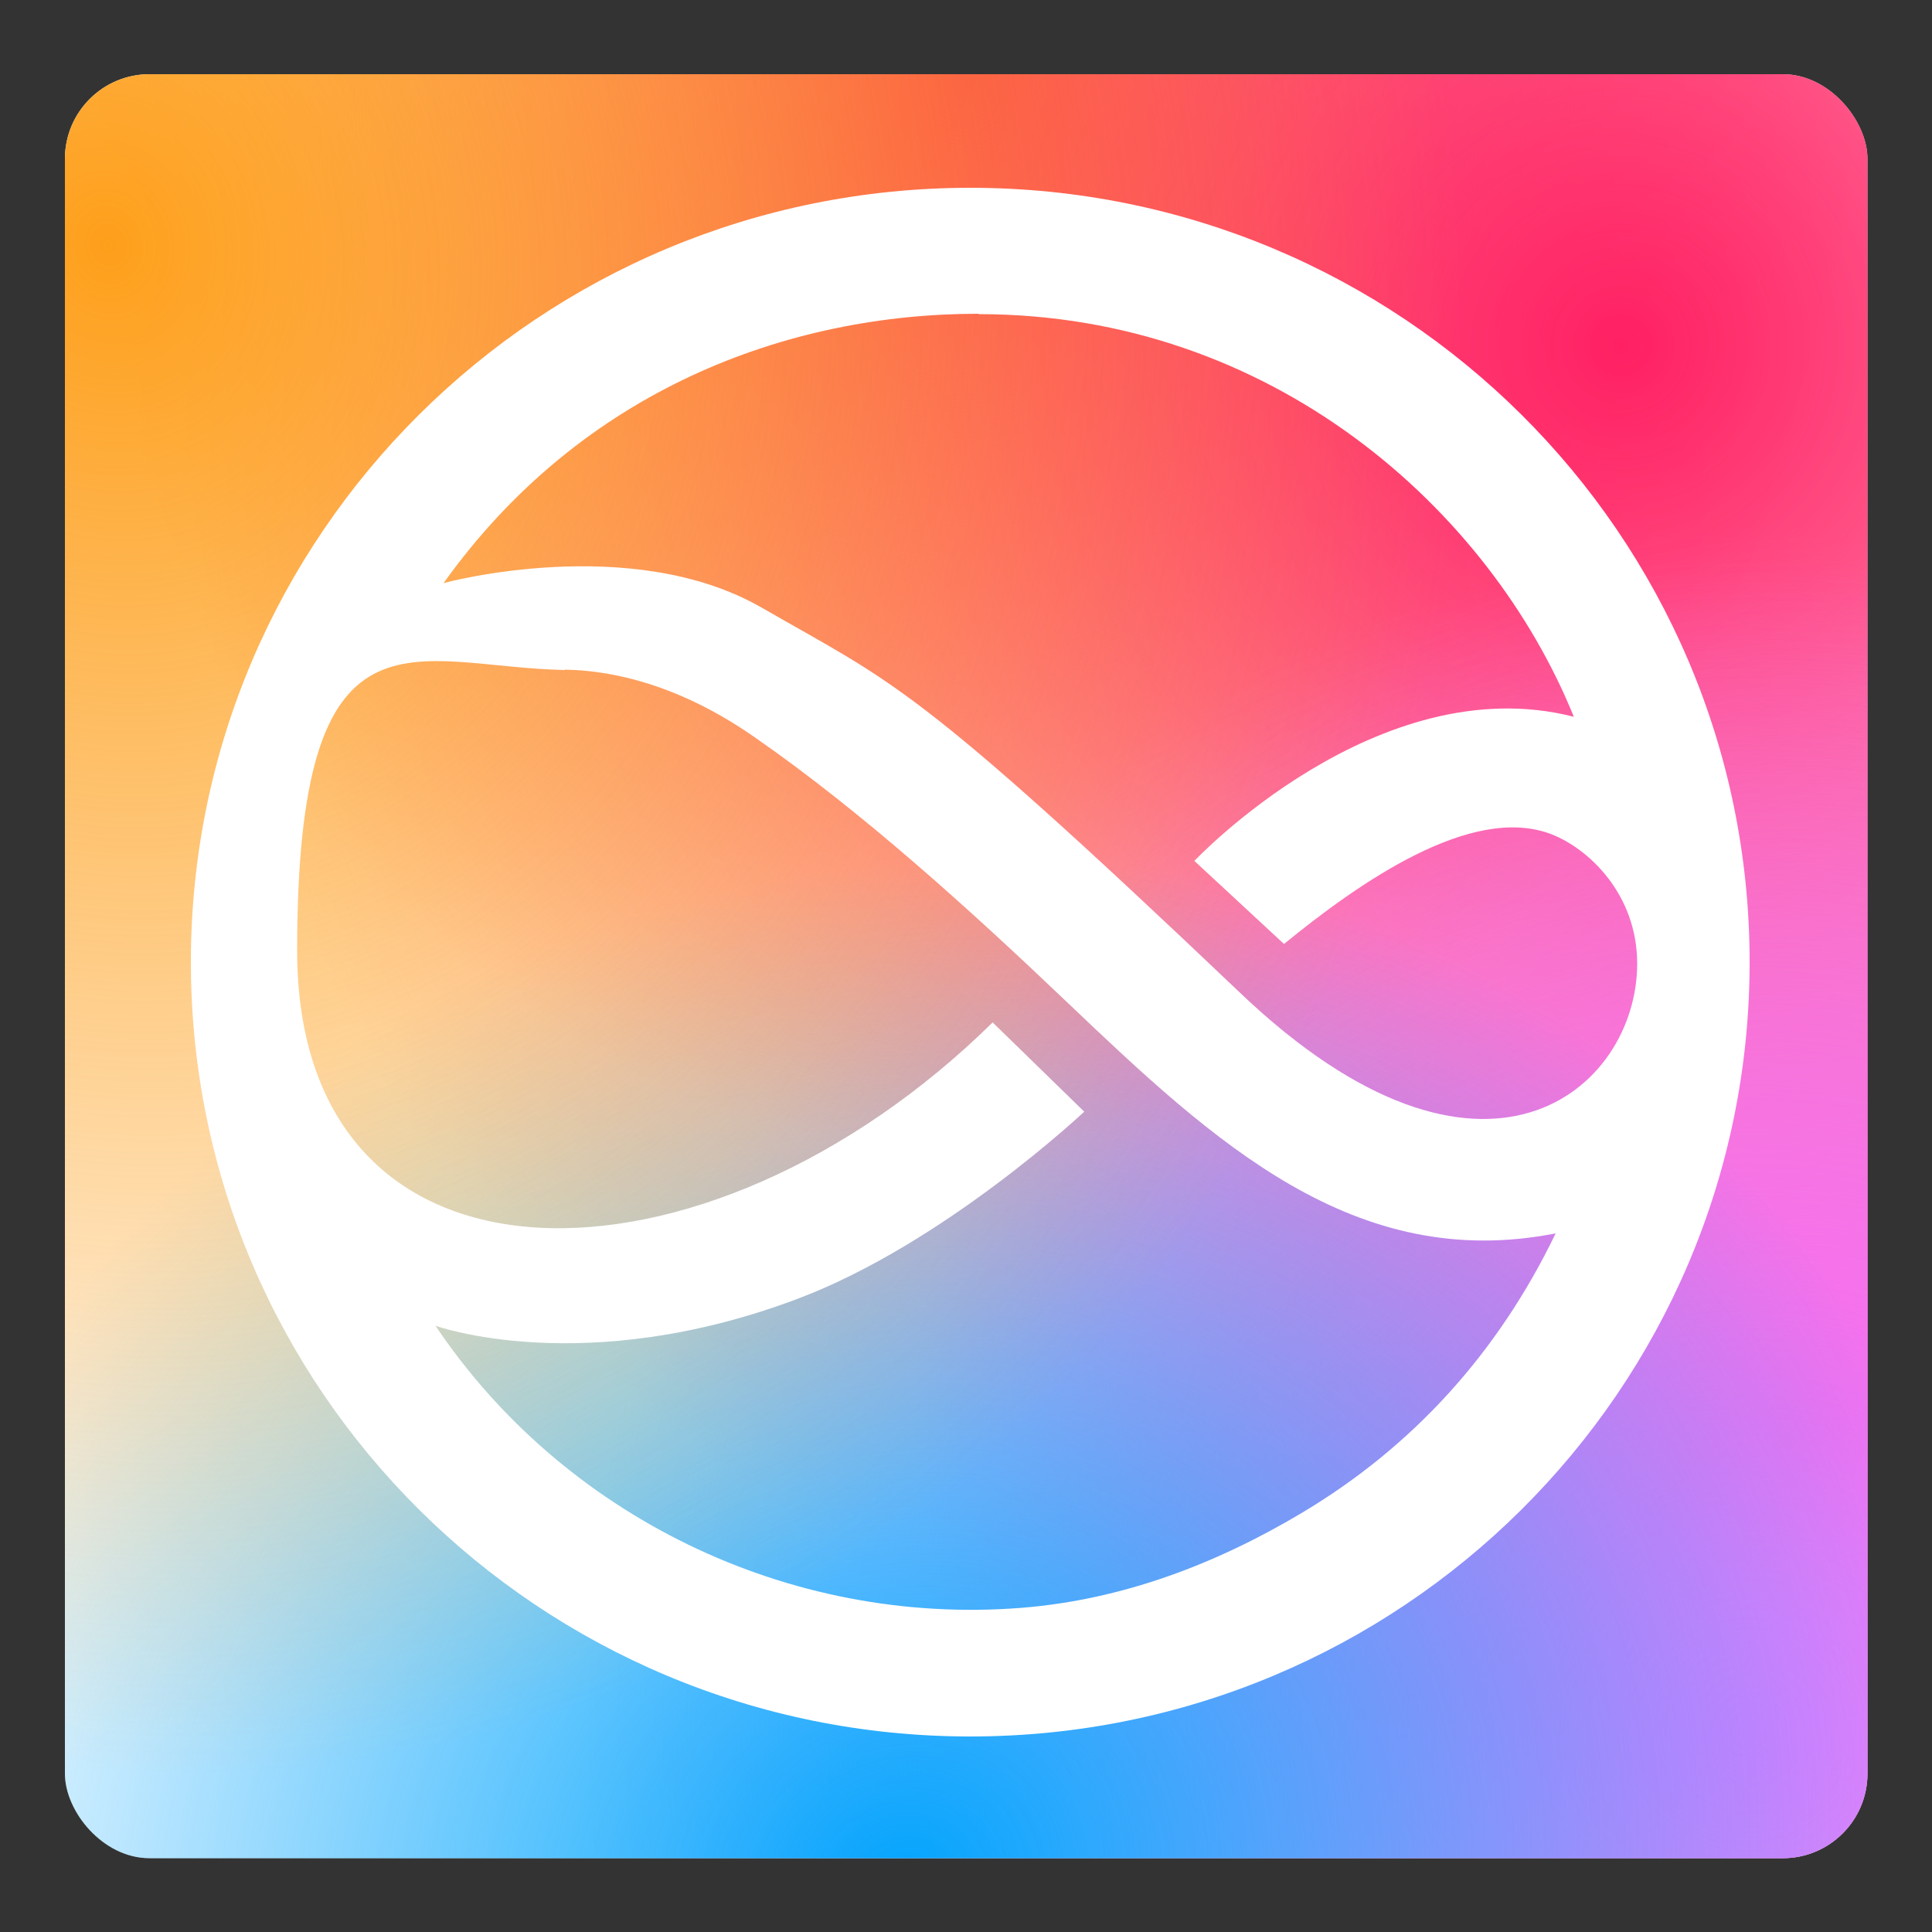 <?xml version="1.0" encoding="UTF-8"?>
<svg xmlns="http://www.w3.org/2000/svg" xmlns:xlink="http://www.w3.org/1999/xlink" id="Capa_1" version="1.1" viewBox="0 0 500 500">
  <rect x="0" y="0" width="500" height="500" fill="#333333" stroke="none"/>
  <defs>
    <style>
      .st0 {
        fill: url(#Degradado_sin_nombre_6);
      }

      .st1 {
        fill: url(#Degradado_sin_nombre_5);
      }

      .st2 {
        fill: #fff;
      }

      .st3 {
        fill: url(#Degradado_sin_nombre_4);
      }

      .st4 {
        fill: url(#Degradado_sin_nombre_2);
      }

      .st5 {
        fill: url(#Degradado_sin_nombre_3);
      }

      .st6 {
        fill: url(#Degradado_sin_nombre);
      }
    </style>
    <radialGradient id="Degradado_sin_nombre" data-name="Degradado sin nombre" cx="341.4" cy="453.9" fx="341.4" fy="453.9" r="233.2" gradientTransform="translate(-91.4 562.1) scale(1 -1.2)" gradientUnits="userSpaceOnUse">
      <stop offset="0" stop-color="#f76e49"></stop>
      <stop offset="1" stop-color="#f76e49" stop-opacity="0"></stop>
    </radialGradient>
    <radialGradient id="Degradado_sin_nombre_2" data-name="Degradado sin nombre 2" cx="331.8" cy="503" fx="331.8" fy="503" r="233.2" gradientTransform="translate(-111.4 894.1) scale(1.6 -1.6)" gradientUnits="userSpaceOnUse">
      <stop offset="0" stop-color="#ff2063"></stop>
      <stop offset="1" stop-color="#ff2063" stop-opacity="0"></stop>
    </radialGradient>
    <radialGradient id="Degradado_sin_nombre_3" data-name="Degradado sin nombre 3" cx="540.1" cy="34.1" fx="540.1" fy="34.1" r="233.2" gradientTransform="translate(-70 402.6) scale(1 -1)" gradientUnits="userSpaceOnUse">
      <stop offset="0" stop-color="#fd56cb"></stop>
      <stop offset="1" stop-color="#fd56cb" stop-opacity="0"></stop>
    </radialGradient>
    <radialGradient id="Degradado_sin_nombre_4" data-name="Degradado sin nombre 4" cx="425.6" cy="122.6" fx="425.6" fy="122.6" r="233.2" gradientTransform="translate(-100.7 607.1) scale(1.3 -1.3)" gradientUnits="userSpaceOnUse">
      <stop offset="0" stop-color="#ef7aff"></stop>
      <stop offset="1" stop-color="#ef7aff" stop-opacity="0"></stop>
    </radialGradient>
    <radialGradient id="Degradado_sin_nombre_5" data-name="Degradado sin nombre 5" cx="-82.6" cy="-175.6" fx="-82.6" fy="-175.6" r="260.8" gradientTransform="translate(229.4 290.6) rotate(-28.7) scale(1.1 -1)" gradientUnits="userSpaceOnUse">
      <stop offset="0" stop-color="#02a4fd"></stop>
      <stop offset="1" stop-color="#02a4fd" stop-opacity="0"></stop>
    </radialGradient>
    <radialGradient id="Degradado_sin_nombre_6" data-name="Degradado sin nombre 6" cx="8.5" cy="492" fx="8.5" fy="492" r="248.8" gradientTransform="translate(181.4 835.6) rotate(-12.1) scale(1.4 -1.6)" gradientUnits="userSpaceOnUse">
      <stop offset="0" stop-color="#fe9f1b"></stop>
      <stop offset="1" stop-color="#fe9f1b" stop-opacity="0"></stop>
    </radialGradient>
  </defs>
  <rect class="st2" x="16.8" y="19.2" width="466.5" height="461.7" rx="21.9" ry="21.9"></rect>
  <rect class="st6" x="16.8" y="19.2" width="466.5" height="461.7" rx="21.9" ry="21.9"></rect>
  <rect class="st4" x="16.8" y="19.2" width="466.5" height="461.7" rx="21.9" ry="21.9"></rect>
  <rect class="st5" x="16.8" y="19.2" width="466.5" height="461.7" rx="21.9" ry="21.9"></rect>
  <rect class="st3" x="16.8" y="19.2" width="466.5" height="461.7" rx="21.9" ry="21.9"></rect>
  <rect class="st1" x="16.8" y="19.2" width="466.5" height="461.7" rx="21.9" ry="21.9"></rect>
  <rect class="st0" x="16.8" y="19.2" width="466.5" height="461.7" rx="21.9" ry="21.9"></rect>
  <path class="st2" d="M251.1,48.6c-111.4,0-201.7,89.7-201.7,200.4h0c0,110.7,90.3,200.4,201.7,200.4s0,0,0,0c111.4,0,201.7-89.7,201.7-200.4S362.5,48.6,251.1,48.6ZM253.3,81.3c75.9,0,132.3,50.6,154,104.2-50.8-13-98.2,37.3-98.2,37.3l23.2,21.5c19.1-15.6,48.5-36.4,69.2-28.4,9.6,3.7,22.2,15.5,22.2,33.5,0,32.6-39.8,67.5-102.7,7.6-85-80.9-89.8-80.1-123.8-99.7-34-19.6-82.4-6.4-82.4-6.4,35.8-50.1,89.1-69.7,138.4-69.7ZM146.2,173.3c15.4.3,32.3,5.7,49.4,17.7,27.3,19,54.9,43.9,80.8,68.6,37.9,36.1,74.2,69.8,126.2,59.6-15,31.1-37.1,55.3-65.8,72.4-22,13.1-46.2,22.4-72.4,24.5-60.6,4.8-118.8-24-151.7-73,0,0,38.4,13.9,93.8-7,37.9-14.3,74.1-48.4,74.1-48.4l-23.7-23.1c-74.3,73.1-180,74.7-180-18.6s29.9-73.4,69.3-72.6h0Z"></path>
</svg>
